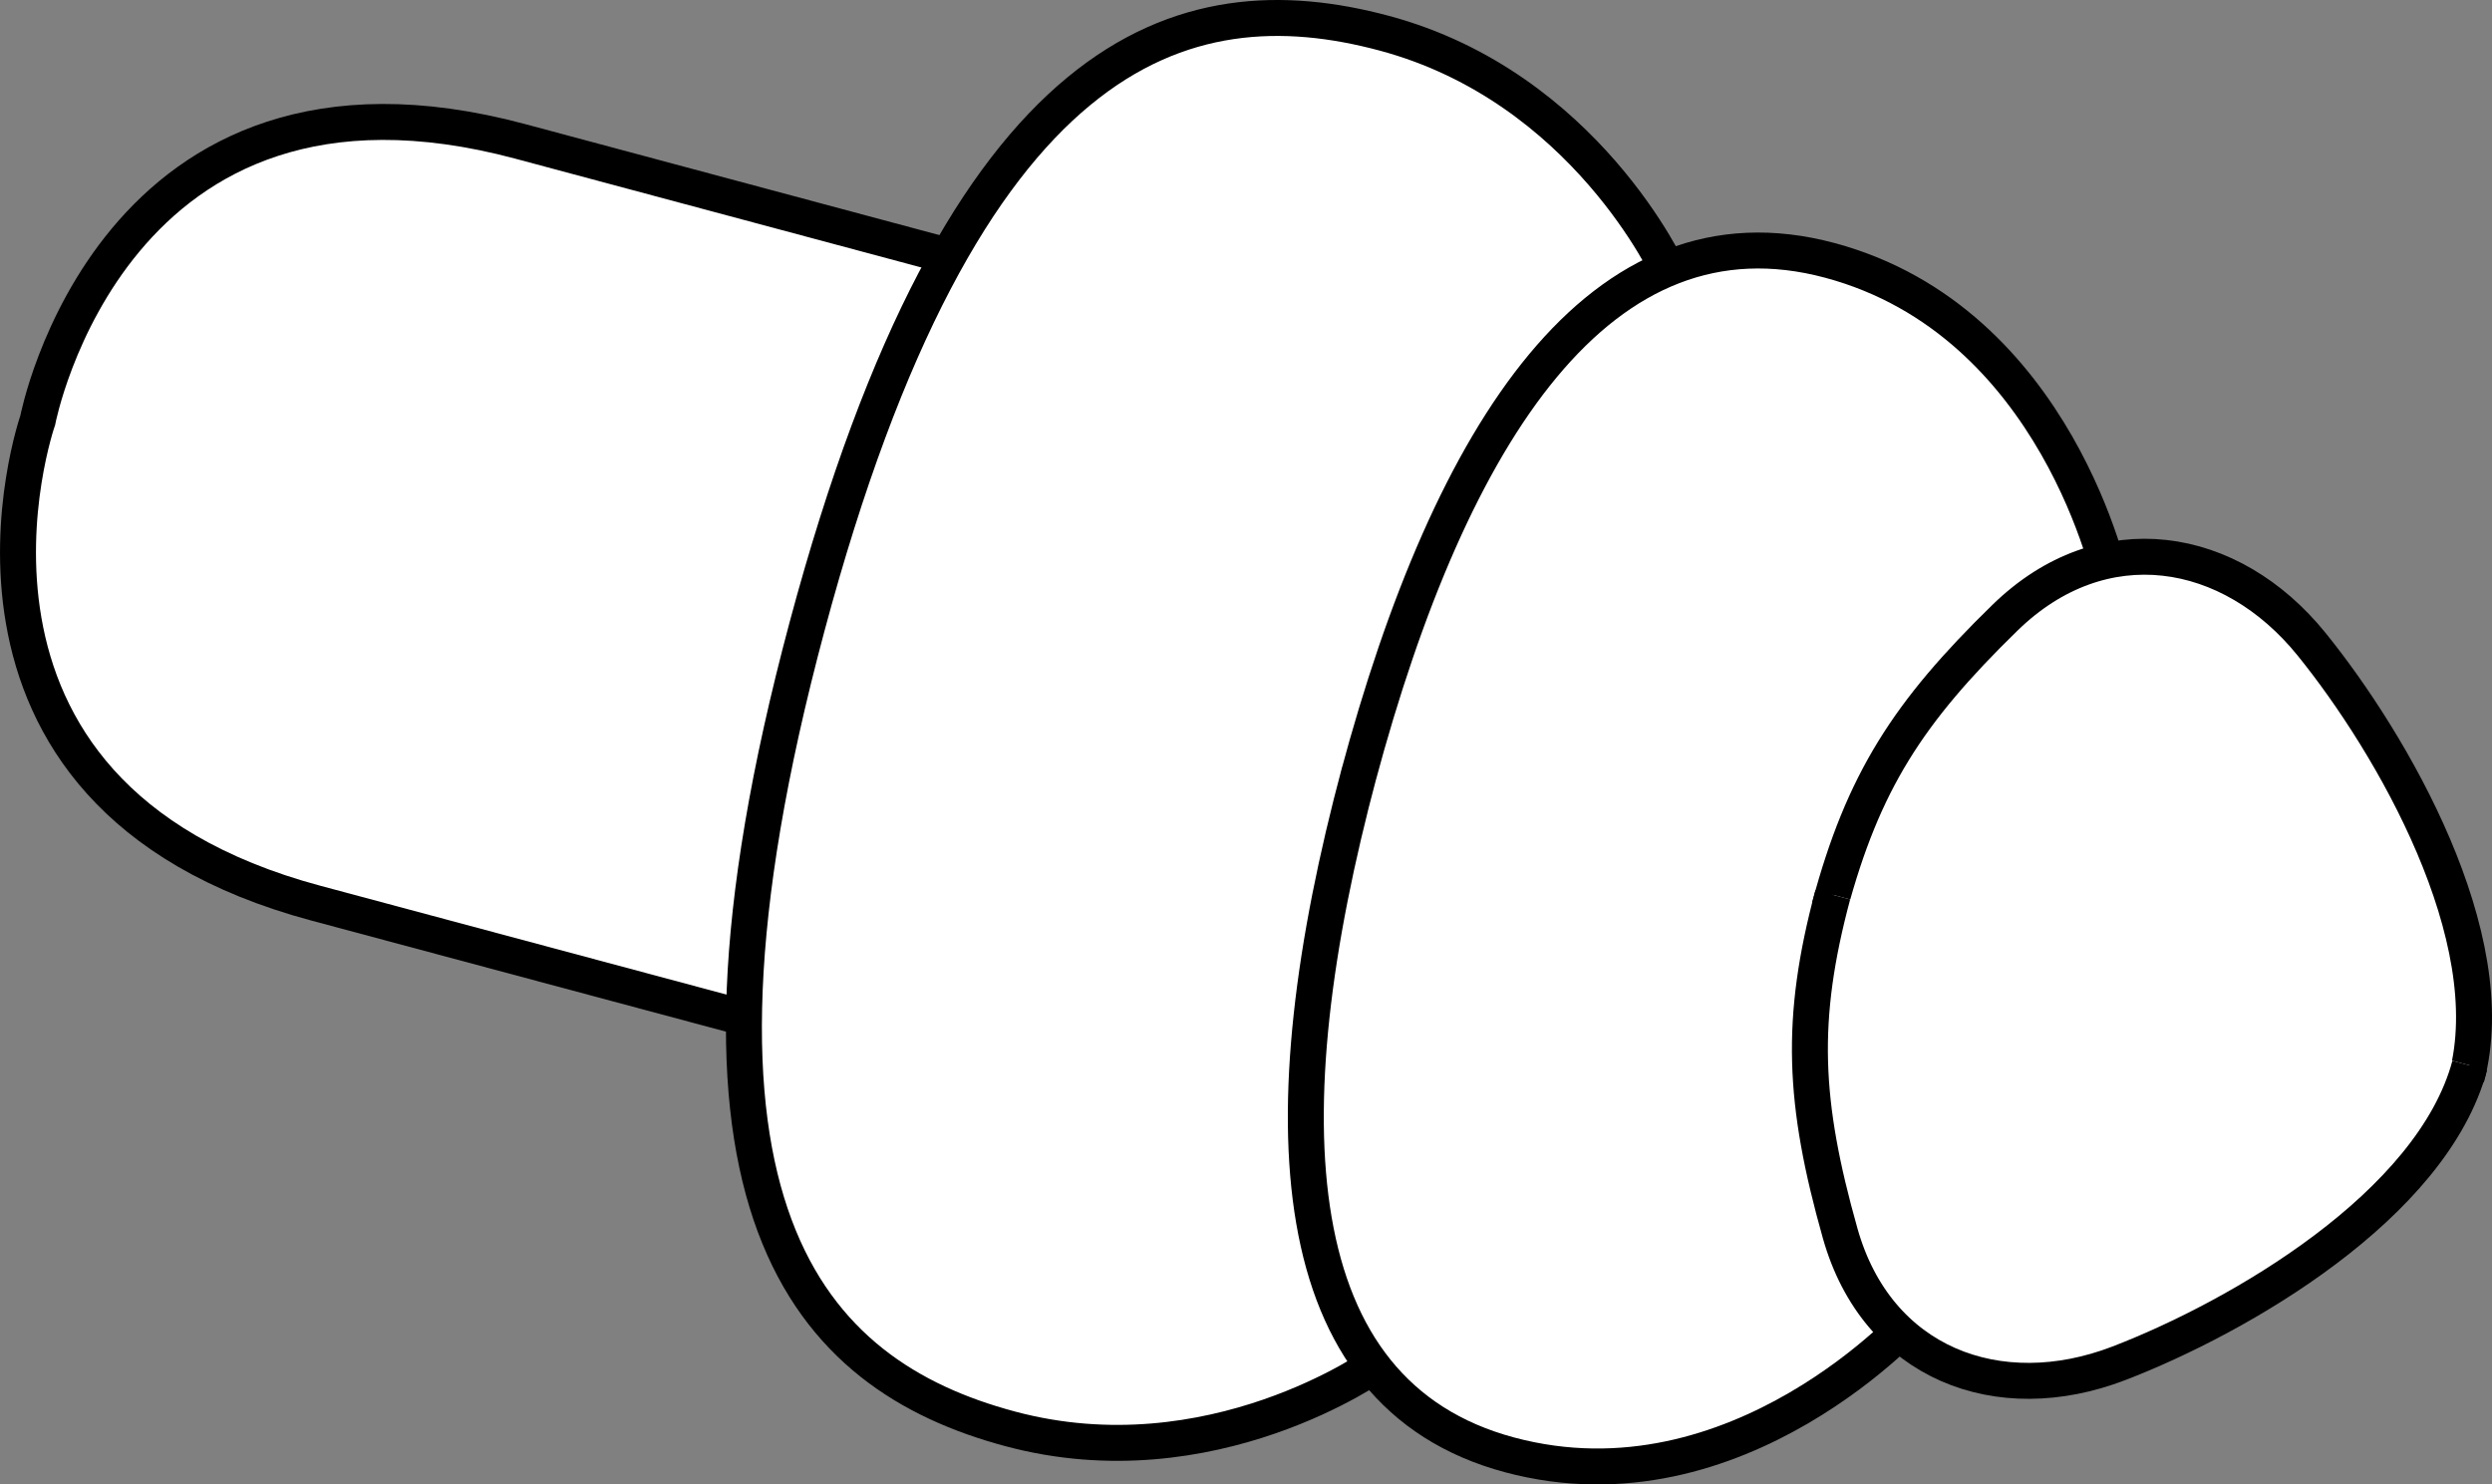 <?xml version="1.0" encoding="iso-8859-1"?>
<!-- Generator: Adobe Illustrator 27.9.1, SVG Export Plug-In . SVG Version: 6.00 Build 0)  -->
<svg version="1.1" id="image" xmlns="http://www.w3.org/2000/svg" xmlns:xlink="http://www.w3.org/1999/xlink" x="0px" y="0px"
	 width="55.449px" height="33.036px" viewBox="0 0 55.449 33.036" enable-background="new 0 0 55.449 33.036"
	 xml:space="preserve">
<rect x="0" y="0" width="55.449" height="33.036" fill="#808080" stroke="none"/>
<path fill="#FFFFFF" stroke="#000000" stroke-width="0.8" stroke-miterlimit="10" d="M16.569,22.656
	c0,0-0.451-0.121-9.538-2.556S0.839,9.355,0.839,9.355s1.647-8.644,10.735-6.209s9.538,2.556,9.538,2.556"/>
<path fill="#FFFFFF" stroke="#000000" stroke-width="0.8" stroke-miterlimit="10" d="M30.642,30.352
	c0,0-3.689,2.646-8.165,1.446c-4.476-1.199-7.99-4.903-4.519-17.856S26.324-0.461,30.8,0.739
	s6.348,5.335,6.348,5.335"/>
<path fill="#FFFFFF" stroke="#000000" stroke-width="0.8" stroke-miterlimit="10" d="M42.633,29.276
	c0,0-3.958,4.463-9.044,3.101c-5.086-1.363-5.409-7.482-3.337-15.213l-0.036,0.136
	c2.071-7.731,5.411-12.869,10.497-11.506s6.282,7.207,6.282,7.207"/>
<path fill="#FFFFFF" stroke="#000000" stroke-width="0.8" stroke-miterlimit="10" d="M54.882,23.982
	c0.836-3.119-1.646-7.419-3.448-9.646s-4.655-2.701-6.819-0.592c-2.164,2.109-3.161,3.659-3.906,6.44"/>
<path fill="#FFFFFF" stroke="#000000" stroke-width="0.8" stroke-miterlimit="10" d="M54.954,23.71
	c-0.836,3.119-5.135,5.602-7.809,6.63c-2.674,1.028-5.382,0.012-6.201-2.897c-0.82-2.909-0.908-4.75-0.163-7.53
	"/>
</svg>
